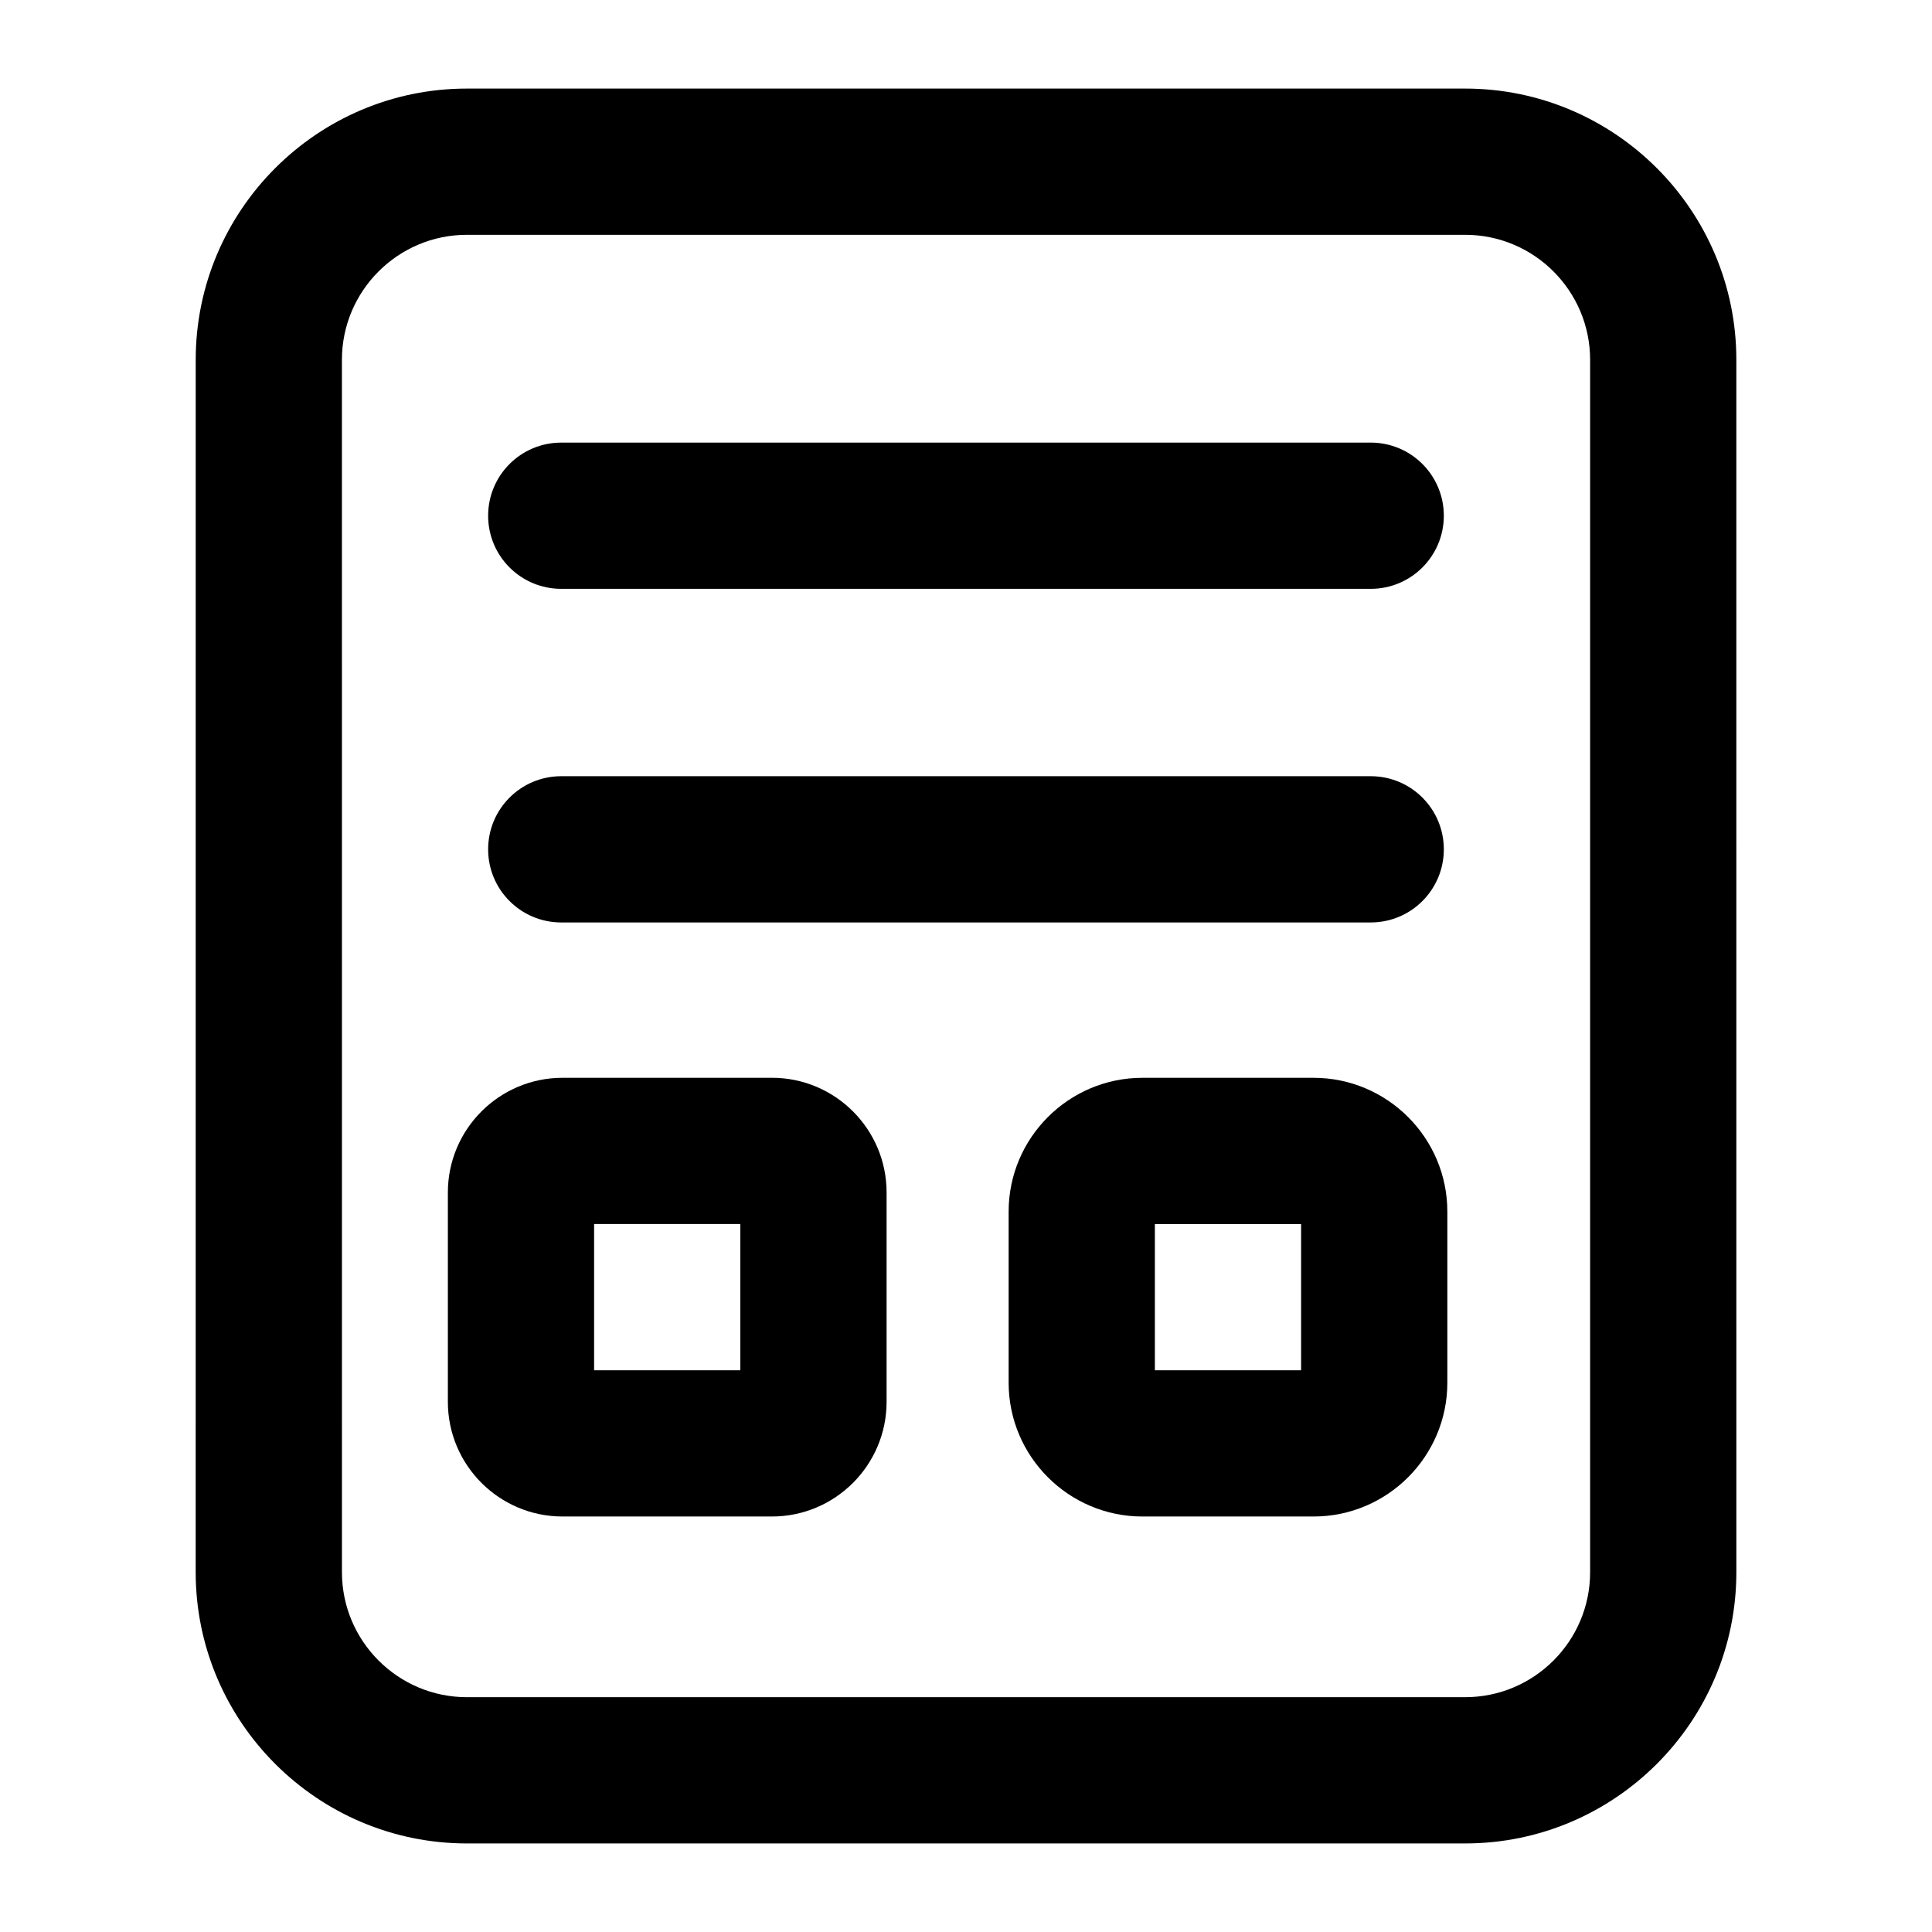 <?xml version="1.0" encoding="UTF-8"?>
<!-- Uploaded to: ICON Repo, www.svgrepo.com, Generator: ICON Repo Mixer Tools -->
<svg fill="#000000" width="800px" height="800px" version="1.1" viewBox="144 144 512 512" xmlns="http://www.w3.org/2000/svg">
 <g>
  <path d="m195.86 560.66c0 39.625 32.246 71.871 71.871 71.871h264.55c39.625 0 71.871-32.246 71.871-71.871l-0.004-321.32c0-39.625-32.246-71.867-71.871-71.867h-264.54c-39.625 0-71.871 32.242-71.871 71.867zm38.754-321.32c0-18.258 14.855-33.113 33.117-33.113h264.55c18.262 0 33.117 14.855 33.117 33.117v321.32c-0.004 18.258-14.859 33.109-33.121 33.109h-264.54c-18.262 0-33.117-14.855-33.117-33.117z"/>
  <path d="m292.74 388.46h214.51c10.711 0 19.379-8.668 19.379-19.379s-8.668-19.379-19.379-19.379h-214.51c-10.711 0-19.379 8.668-19.379 19.379s8.668 19.379 19.379 19.379z"/>
  <path d="m292.74 300.05h214.51c10.711 0 19.379-8.668 19.379-19.379 0-10.711-8.668-19.379-19.379-19.379l-214.51 0.004c-10.711 0-19.379 8.668-19.379 19.379 0 10.707 8.668 19.375 19.379 19.375z"/>
  <path d="m293.08 545.89h55.484c16.766 0 30.391-13.625 30.391-30.391v-55.484c0-16.766-13.625-30.391-30.391-30.391l-55.484 0.004c-16.766 0-30.391 13.625-30.391 30.391v55.484c0 16.762 13.625 30.387 30.391 30.387zm8.363-77.508h38.754v38.754h-38.754z"/>
  <path d="m492.1 429.63h-45.34c-19.547 0-35.461 15.914-35.461 35.461v45.34c0 19.547 15.914 35.461 35.461 35.461h45.34c19.547 0 35.461-15.914 35.461-35.461v-45.34c0-19.547-15.914-35.461-35.461-35.461zm-3.293 77.508h-38.754v-38.754h38.754z"/>
 </g>
</svg>